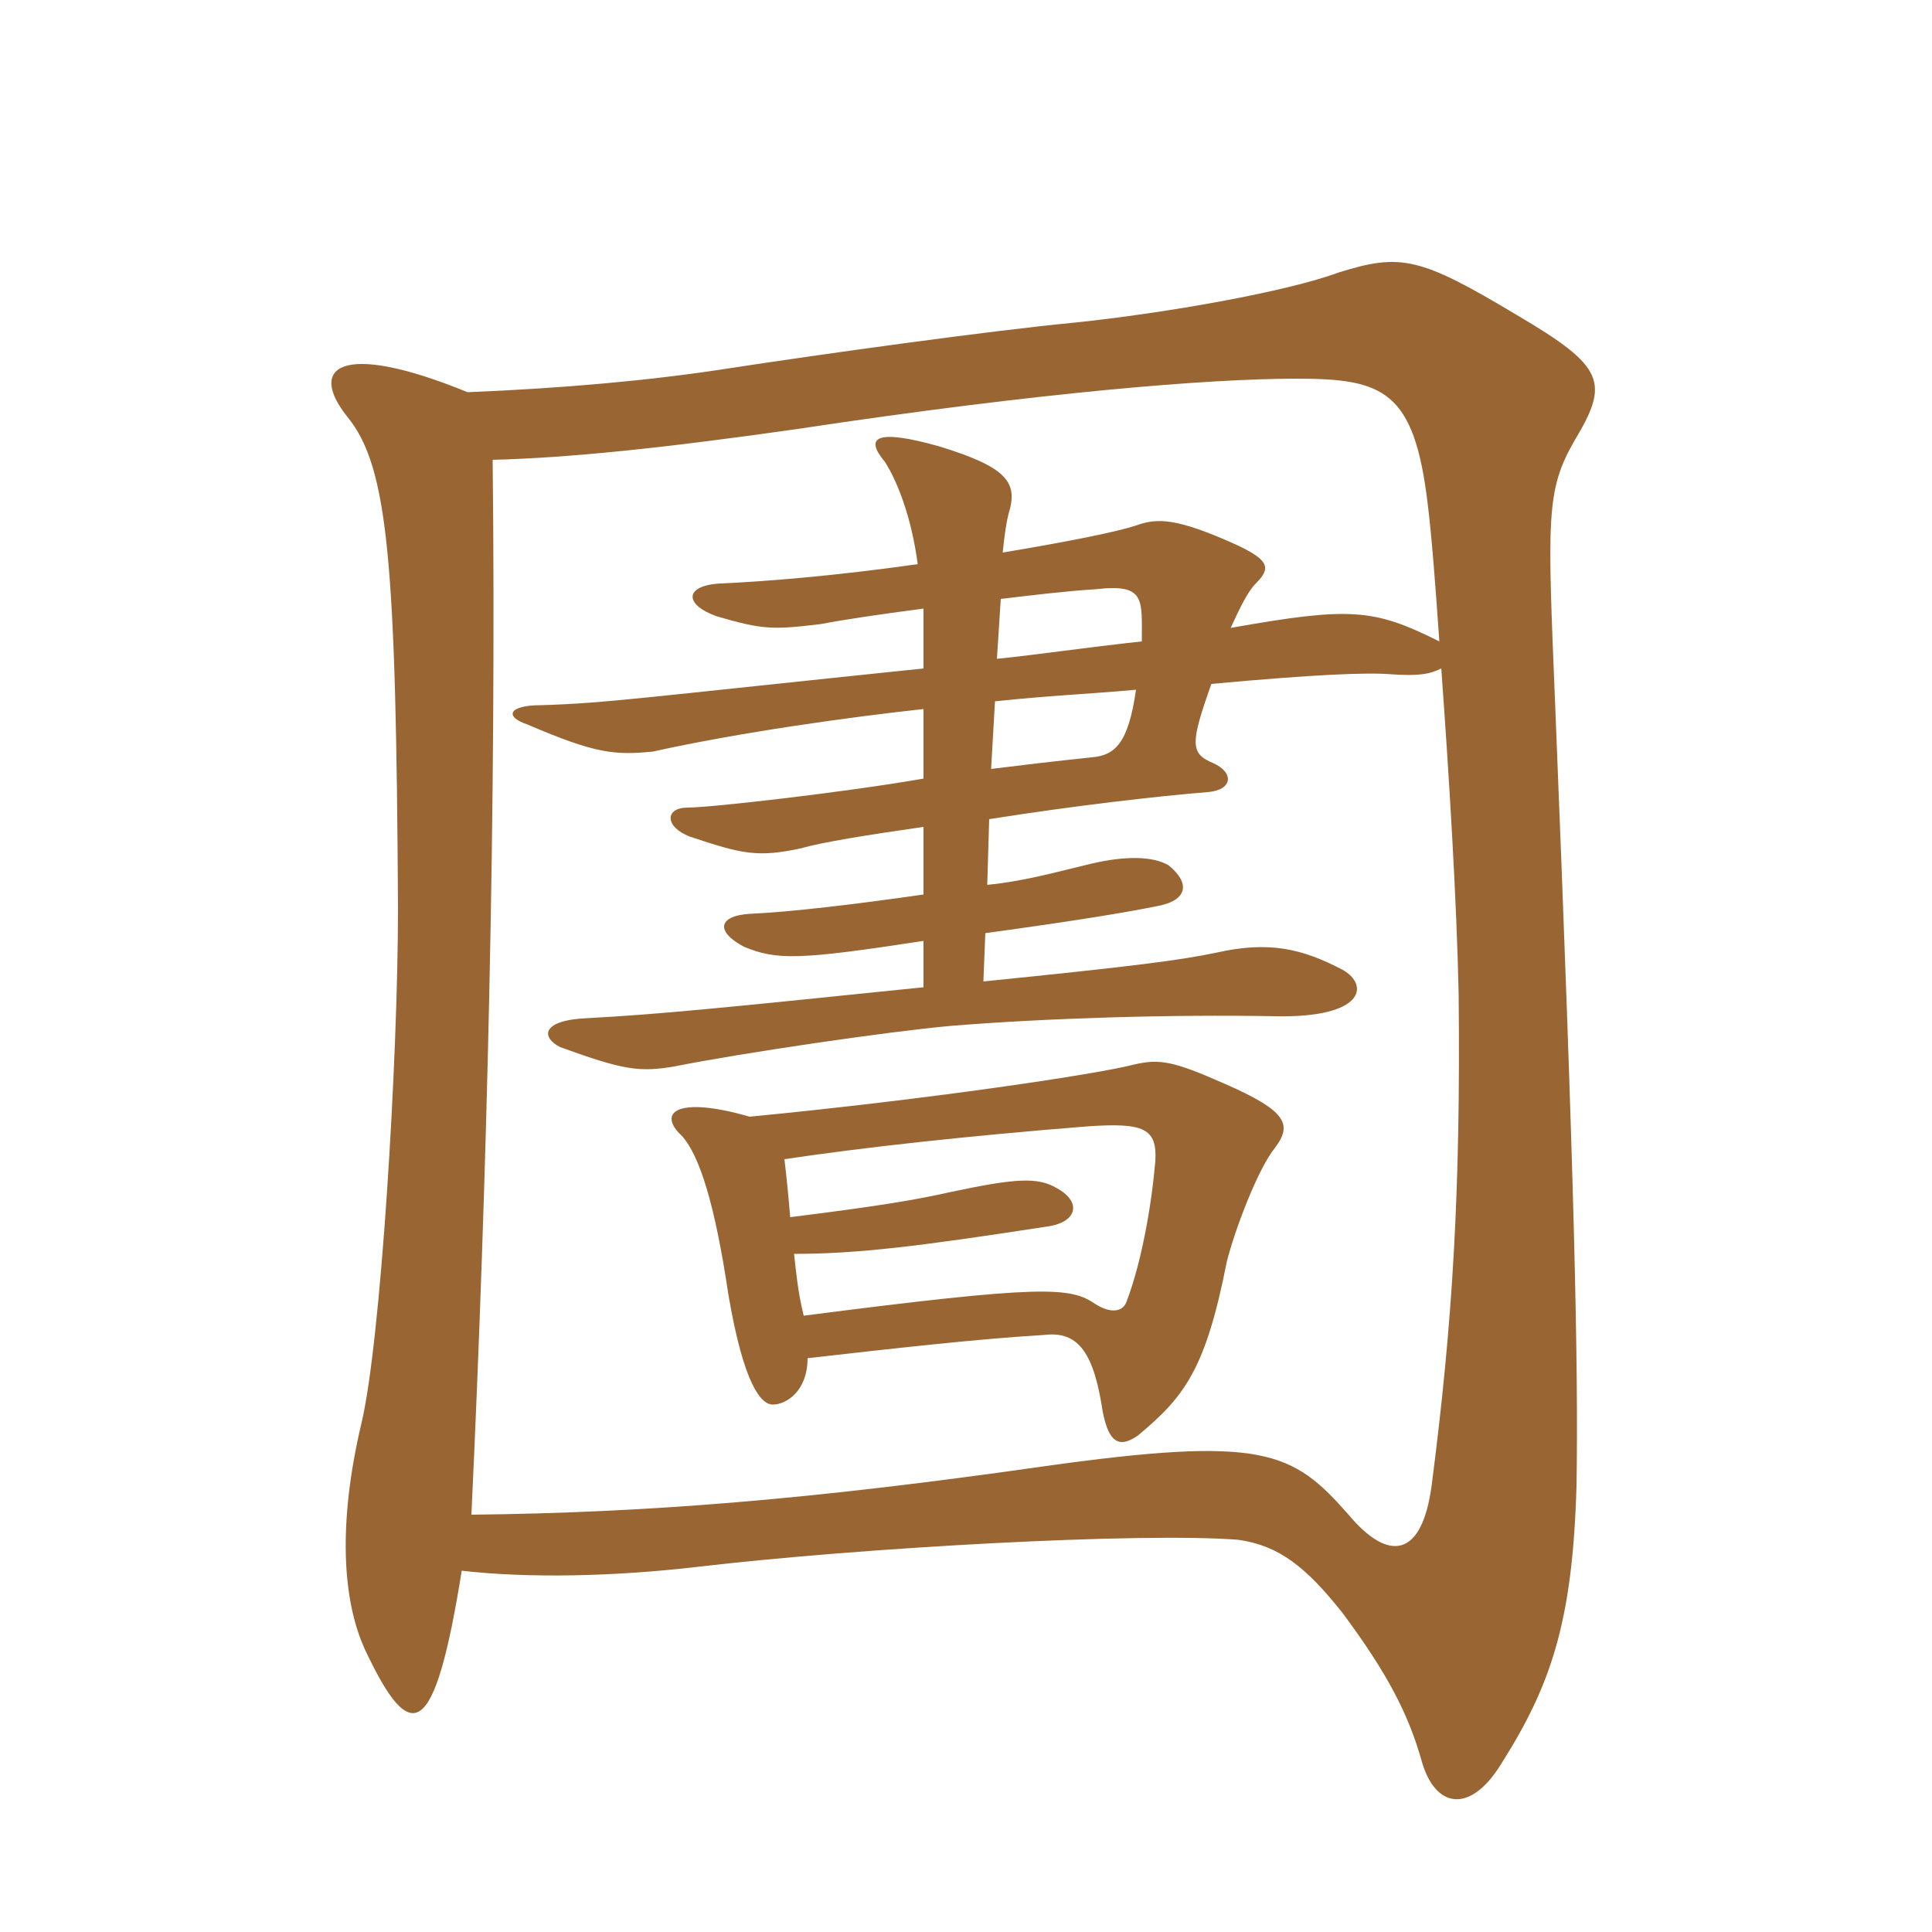 <svg xmlns="http://www.w3.org/2000/svg" xmlns:xlink="http://www.w3.org/1999/xlink" width="150" height="150"><path fill="#996633" padding="10" d="M36.30 30.45C26.40 26.40 23.85 28.50 27 32.40C30.15 36.30 30.75 43.65 30.90 70.50C30.90 82.35 29.55 104.40 28.05 110.55C26.25 118.20 26.55 124.20 28.35 128.10C31.95 135.75 33.75 135 35.85 121.95C41.10 122.55 47.70 122.40 54.15 121.65C66.90 120.15 88.65 118.95 96.15 119.55C99.30 120 101.40 121.65 104.25 125.25C107.70 129.90 109.35 133.05 110.40 136.80C111.45 140.40 114.15 140.85 116.55 136.95C120.45 130.80 122.10 125.85 122.40 115.35C122.55 106.05 122.25 91.95 120.75 54.90C120.15 40.20 120 38.10 122.25 34.20C124.95 29.70 124.65 28.50 117.75 24.45C110.25 19.95 108.75 19.65 103.95 21.15C99.90 22.65 90.60 24.30 83.40 25.05C77.10 25.65 64.05 27.45 56.25 28.65C50.40 29.55 43.65 30.15 36.30 30.45ZM60.90 90C66.90 89.10 75 88.20 84.45 87.45C88.80 87.15 89.85 87.60 89.70 90.15C89.40 93.60 88.65 97.95 87.45 101.10C87.15 101.85 86.25 102 85.05 101.25C83.10 99.90 81 99.75 62.40 102.15C61.95 100.35 61.80 98.70 61.65 97.35C66.60 97.35 71.40 96.75 81.15 95.25C83.70 94.95 84 93.30 82.05 92.25C80.55 91.35 78.75 91.50 73.80 92.55C71.10 93.15 68.55 93.60 61.35 94.50C61.20 92.70 61.05 91.20 60.90 90ZM62.70 105.45C69.30 104.70 75.90 103.95 81 103.65C83.40 103.35 84.75 104.55 85.50 108.90C85.95 112.05 86.85 112.50 88.35 111.45C91.95 108.45 93.60 106.35 95.25 97.95C95.85 95.55 97.65 90.75 99 89.10C100.35 87.30 99.90 86.25 95.10 84.15C91.05 82.35 90 82.20 88.05 82.65C85.20 83.40 72.15 85.35 58.20 86.70C52.50 85.05 51 86.40 52.95 88.20C54.30 89.70 55.50 93.45 56.55 100.50C57.75 107.55 59.10 109.05 60 109.05C61.05 109.05 62.70 108 62.70 105.45ZM71.70 64.20L71.70 69.45C66.45 70.20 61.50 70.80 58.20 70.95C55.80 71.10 55.50 72.30 57.75 73.50C60.30 74.55 61.95 74.55 71.70 73.05L71.70 76.65C55.65 78.30 51.15 78.75 45.60 79.05C42 79.20 42 80.55 43.50 81.30C48.45 83.10 49.65 83.25 52.35 82.80C57.60 81.75 68.85 80.10 73.80 79.65C81.15 79.05 90.90 78.75 99 78.90C105.90 79.05 106.35 76.50 104.25 75.30C101.10 73.65 98.55 73.05 94.50 73.95C91.65 74.55 88.20 75 76.35 76.20L76.50 72.45C84.15 71.40 87.60 70.80 89.85 70.35C92.25 69.90 92.40 68.55 90.75 67.20C89.55 66.45 87.30 66.45 84.75 67.05C82.20 67.65 79.65 68.40 76.65 68.70L76.80 63.60C83.40 62.55 90 61.80 93.75 61.50C95.70 61.35 95.85 60 94.20 59.25C92.40 58.50 92.40 57.75 94.05 53.10C102.15 52.35 106.20 52.20 108 52.35C110.10 52.50 111 52.35 111.90 51.90C112.50 60.15 113.10 69.90 113.25 77.25C113.40 92.40 112.80 102.60 111.15 115.35C110.40 120.90 107.85 121.35 104.70 117.60C100.35 112.65 98.10 111.45 81 113.85C63.15 116.40 50.40 117.45 36.60 117.60C37.80 92.10 38.55 62.55 38.25 35.70C44.10 35.55 51.45 34.80 61.95 33.30C80.85 30.45 93.90 29.40 100.65 29.40C107.40 29.40 109.80 30.30 110.85 39.15C111.15 41.55 111.45 45.45 111.75 49.80C106.65 47.25 104.85 47.10 95.55 48.75C96.30 47.10 96.90 45.90 97.50 45.30C98.70 44.10 98.55 43.50 96 42.30C91.35 40.20 89.85 40.20 88.20 40.80C86.85 41.25 83.25 42 77.85 42.90C78 41.40 78.15 40.50 78.30 39.90C79.05 37.50 78.30 36.30 72.90 34.65C68.10 33.30 67.05 33.90 68.70 35.85C69.75 37.50 70.80 40.35 71.25 43.80C64.95 44.70 59.40 45.15 55.95 45.30C53.10 45.45 53.10 46.95 55.65 47.85C59.25 48.90 60 48.90 63.75 48.45C65.25 48.15 68.25 47.70 71.70 47.25L71.70 51.90C49.95 54.15 47.10 54.60 42 54.75C39.45 54.75 39.15 55.65 40.95 56.25C46.20 58.50 47.70 58.65 50.70 58.35C57.45 56.85 66.15 55.65 71.70 55.05L71.70 60.45C65.70 61.50 55.20 62.70 53.40 62.70C51.60 62.70 51.60 64.20 53.55 64.95C57.60 66.30 58.80 66.60 62.25 65.85C63.75 65.40 67.50 64.80 71.70 64.20ZM88.65 49.80C84.45 50.25 80.40 50.85 77.40 51.15L77.70 46.50C80.25 46.20 82.65 45.90 85.05 45.75C88.95 45.30 88.65 46.50 88.65 49.80ZM76.95 59.70L77.25 54.45C81.45 54 85.05 53.85 88.20 53.55C87.60 57.75 86.55 58.65 84.75 58.80C81.90 59.10 79.35 59.40 76.95 59.70Z"/></svg>